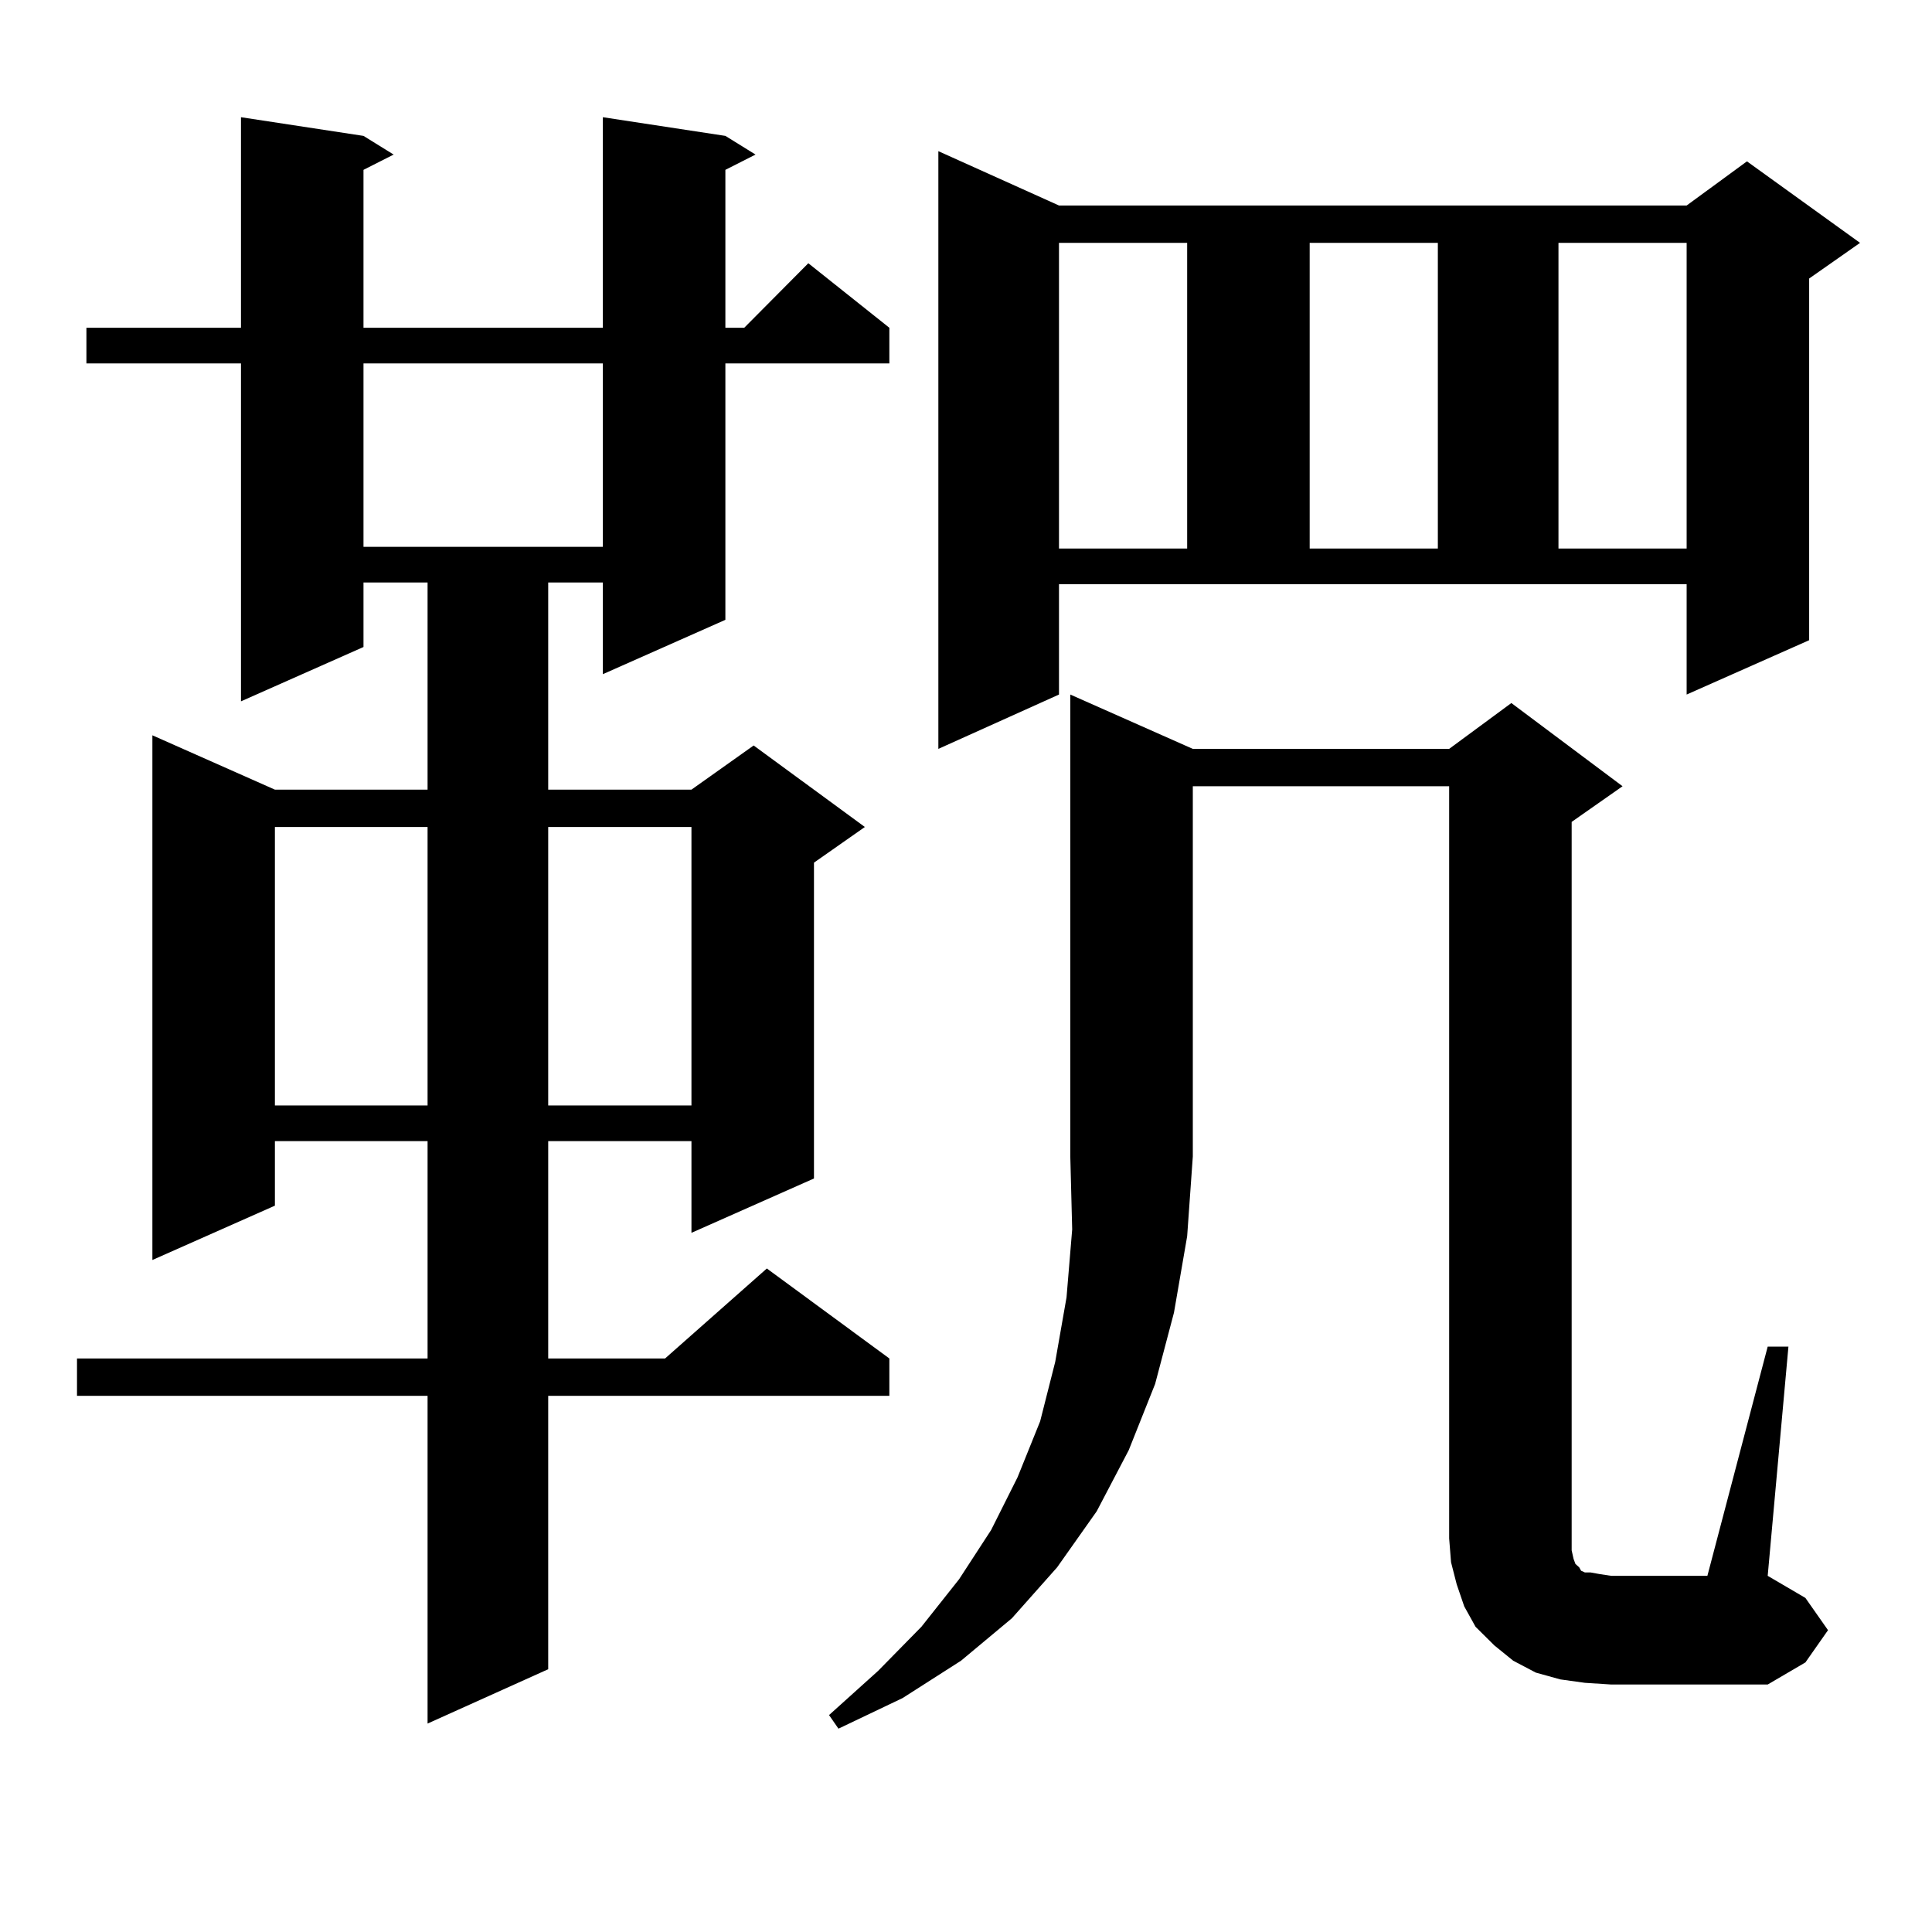 <?xml version="1.0" encoding="utf-8"?>
<!-- Generator: Adobe Illustrator 16.0.0, SVG Export Plug-In . SVG Version: 6.00 Build 0)  -->
<!DOCTYPE svg PUBLIC "-//W3C//DTD SVG 1.1//EN" "http://www.w3.org/Graphics/SVG/1.1/DTD/svg11.dtd">
<svg version="1.1" id="图层_1" xmlns="http://www.w3.org/2000/svg" xmlns:xlink="http://www.w3.org/1999/xlink" x="0px" y="0px"
	 width="1000px" height="1000px" viewBox="0 0 1000 1000" enable-background="new 0 0 1000 1000" xml:space="preserve">
<path d="M375.454,70.336l15.609,9.668l-15.609,7.91v81.738h9.756l33.17-33.398l41.95,33.398v18.457h-84.876v132.715l-63.413,28.125
	v-47.461h-28.292v107.227h74.145l32.194-22.852l57.56,42.188l-26.341,18.457v163.477l-63.413,28.125v-47.461h-74.145v112.5h60.486
	l52.682-46.582l63.413,46.582v19.336H283.749v141.504l-62.438,28.125V722.484H39.853v-19.336h181.459v-112.5h-79.022v33.398
	l-63.413,28.125V380.59l63.413,28.125h79.022V301.488h-33.17v33.398l-63.413,28.125V188.109H44.73v-18.457h79.998V60.668
	l63.413,9.668l15.609,9.668l-15.609,7.91v81.738h123.899V60.668L375.454,70.336z M142.289,428.051v144.141h79.022V428.051H142.289z
	 M188.142,188.109v94.922h123.899v-94.922H188.142z M283.749,428.051v144.141h74.145V428.051H283.749z M617.399,387.621h132.68
	l32.194-23.73l57.56,43.066l-26.341,18.457v370.898v6.152l0.976,4.395l0.976,2.637l0.976,0.879l0.976,0.879l0.976,1.758l1.951,0.879
	h2.927l4.878,0.879l5.854,0.879h49.755l31.219-118.652h10.731l-10.731,118.652l19.512,11.426l11.707,16.699l-11.707,16.699
	l-19.512,11.426h-80.974l-13.658-0.879l-12.683-1.758l-12.683-3.516l-11.707-6.152l-9.756-7.91l-9.756-9.668l-5.854-10.547
	l-3.902-11.426l-2.927-11.426l-0.976-12.305V406.957h-132.68v191.602l-2.927,41.309l-6.829,39.551l-9.756,36.914l-13.658,34.277
	l-16.585,31.641l-20.487,29.004l-23.414,26.367l-26.341,21.973l-30.243,19.336l-33.17,15.82l-4.878-7.031l25.365-22.852
	l22.438-22.852l19.512-24.609l16.585-25.488l13.658-27.246l11.707-29.004l7.805-30.762l5.854-33.398l2.927-35.156l-0.976-37.793
	V359.496L617.399,387.621z M548.133,359.496l-62.438,28.125V78.246l62.438,28.125h324.87l31.219-22.852l58.535,42.188
	l-26.341,18.457v187.207l-63.413,28.125v-57.129h-324.87V359.496z M548.133,125.707V283.91h66.34V125.707H548.133z M677.886,125.707
	V283.91h66.34V125.707H677.886z M806.663,125.707V283.91h66.34V125.707H806.663z"/>
</svg>
